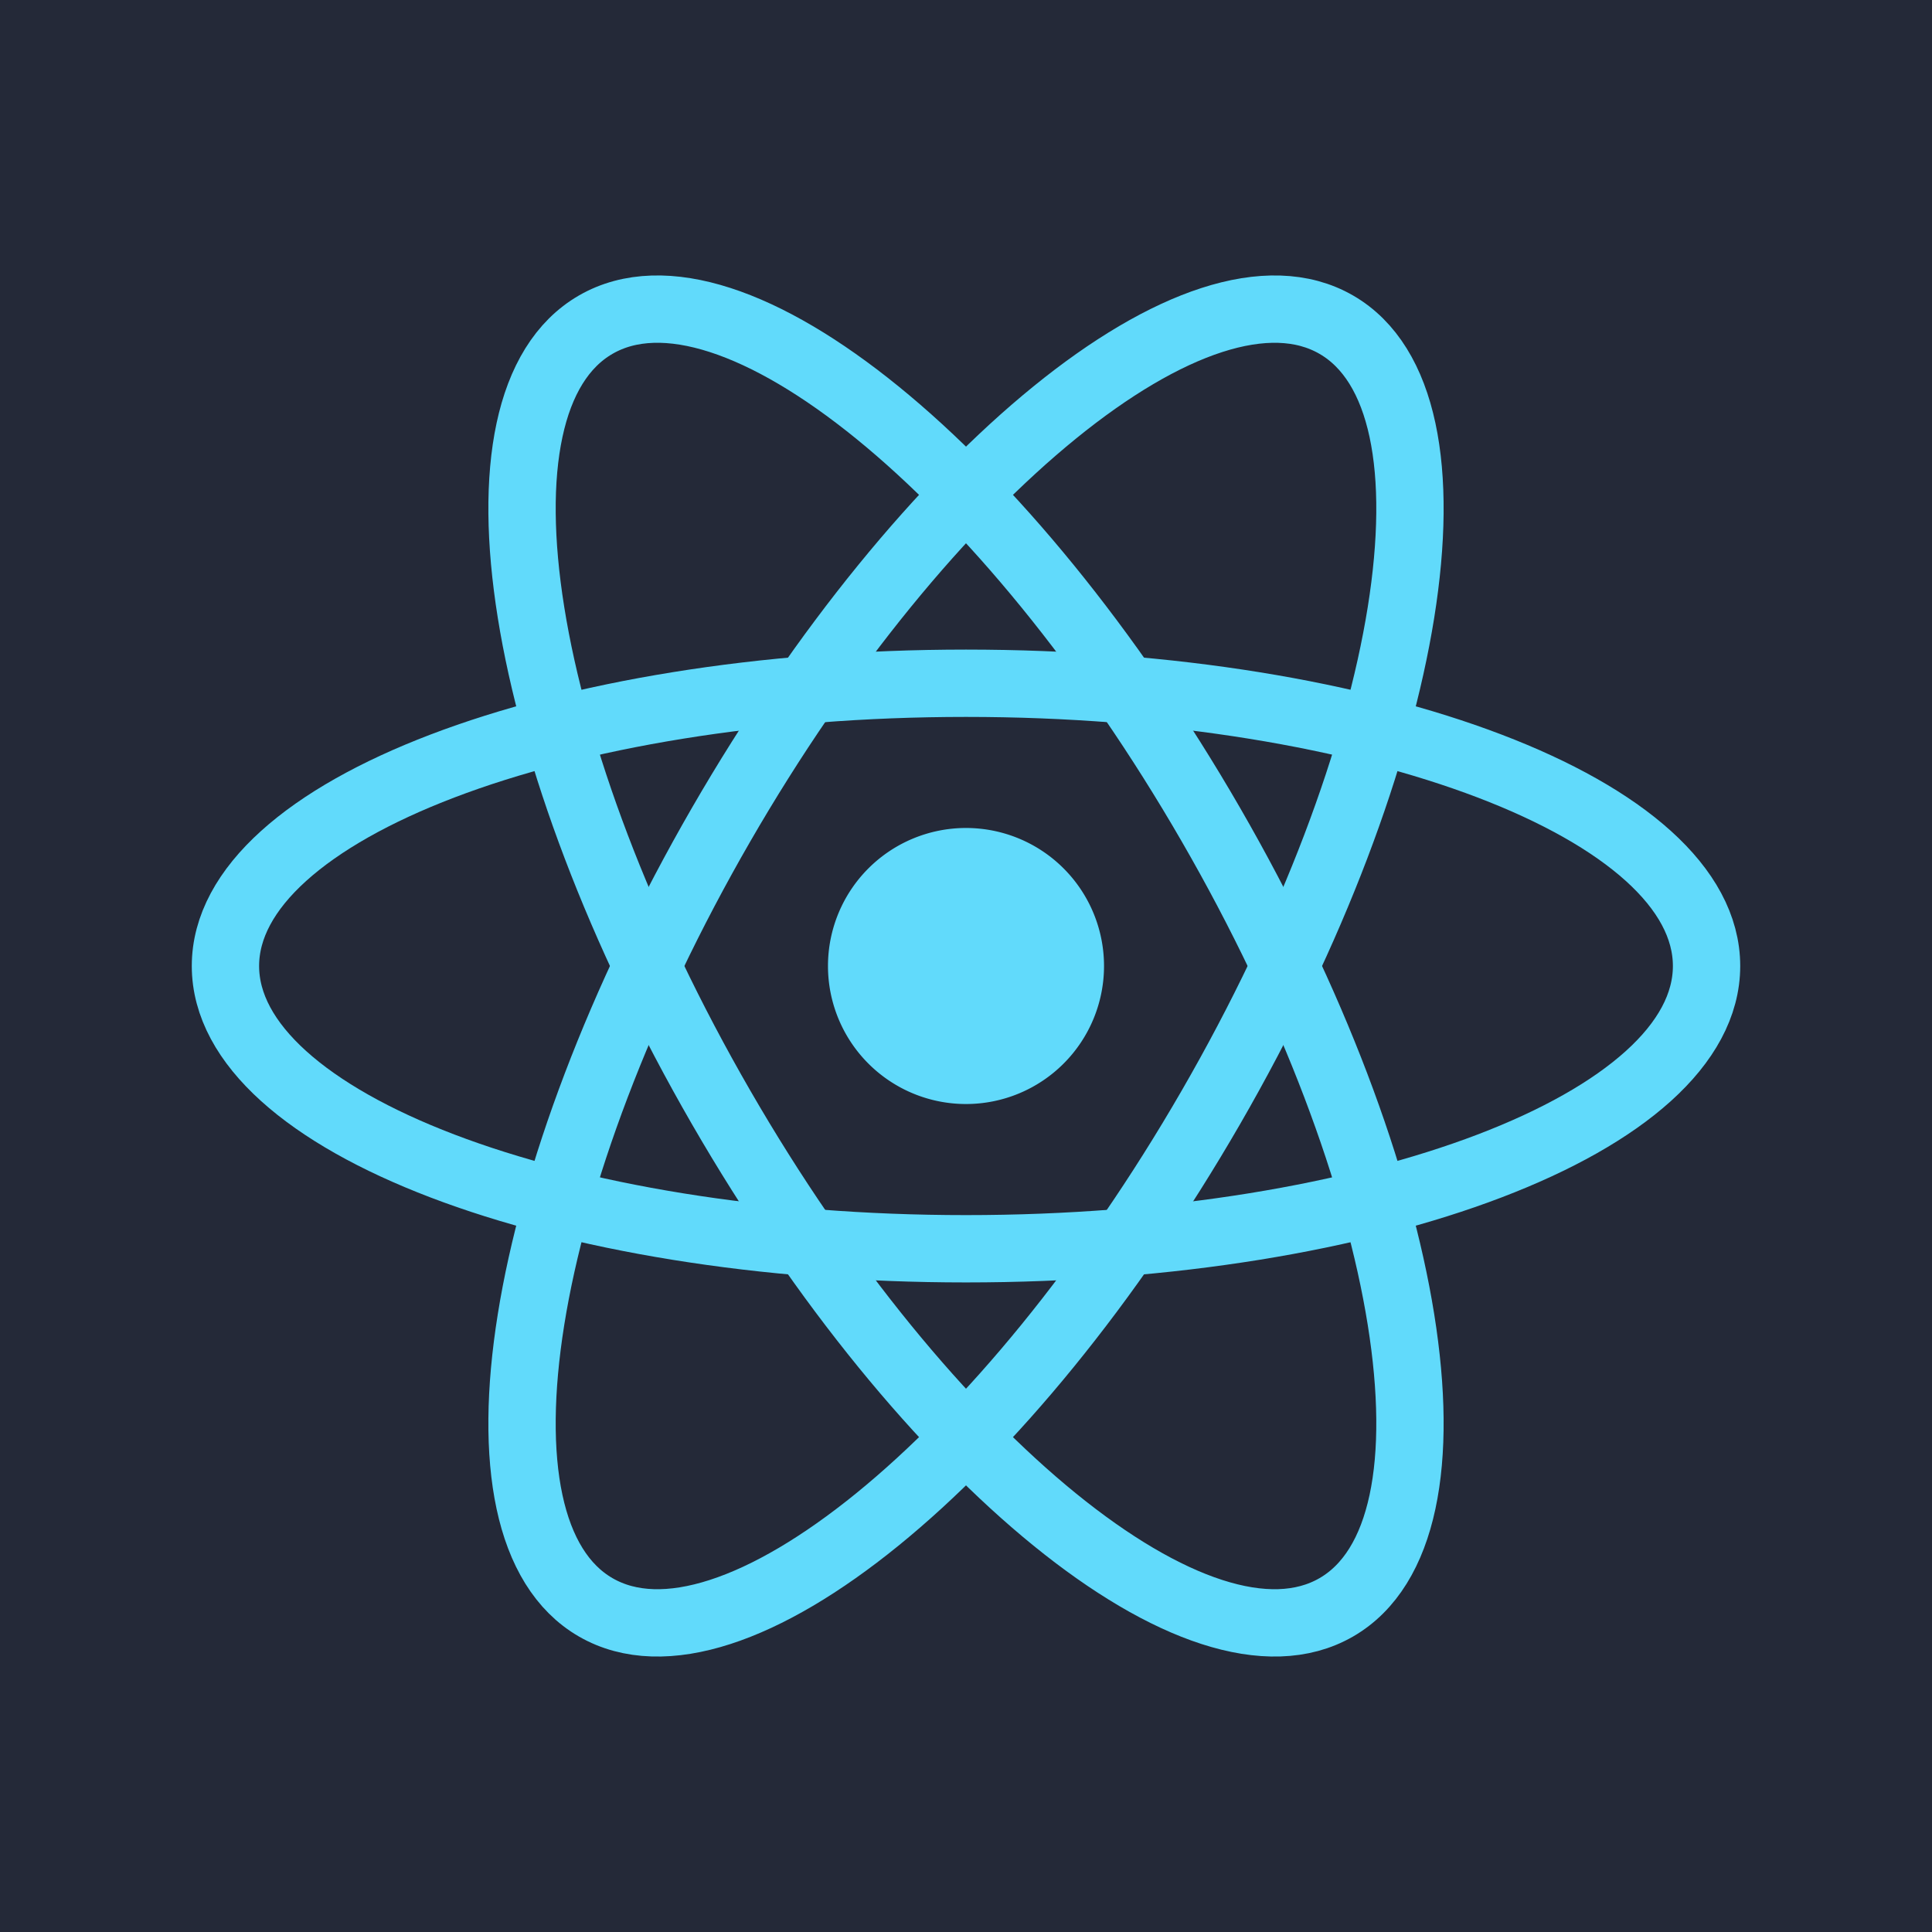 <svg width="100" height="100" fill="none" xmlns="http://www.w3.org/2000/svg"><path fill="#242938" d="M0 0h100v100H0z"/><path d="M50 57.144a7.144 7.144 0 1 0 0-14.288 7.144 7.144 0 0 0 0 14.288Z" fill="#61DAFB"/><path d="M50 64.636c21.17 0 38.331-6.553 38.331-14.636 0-8.083-17.161-14.635-38.331-14.635S11.669 41.917 11.669 50s17.161 14.636 38.33 14.636Z" stroke="#61DAFB" stroke-width="3.485"/><path d="M37.325 57.318c10.585 18.334 24.84 29.92 31.84 25.878 7-4.041 4.095-22.18-6.49-40.514-10.585-18.333-24.84-29.92-31.84-25.878-7 4.042-4.095 22.18 6.49 40.514Z" stroke="#61DAFB" stroke-width="3.485"/><path d="M37.325 42.682c-10.585 18.334-13.49 36.473-6.49 40.514 7 4.042 21.255-7.544 31.84-25.878s13.49-36.472 6.49-40.514c-7-4.041-21.255 7.545-31.84 25.878Z" stroke="#61DAFB" stroke-width="3.485"/></svg>